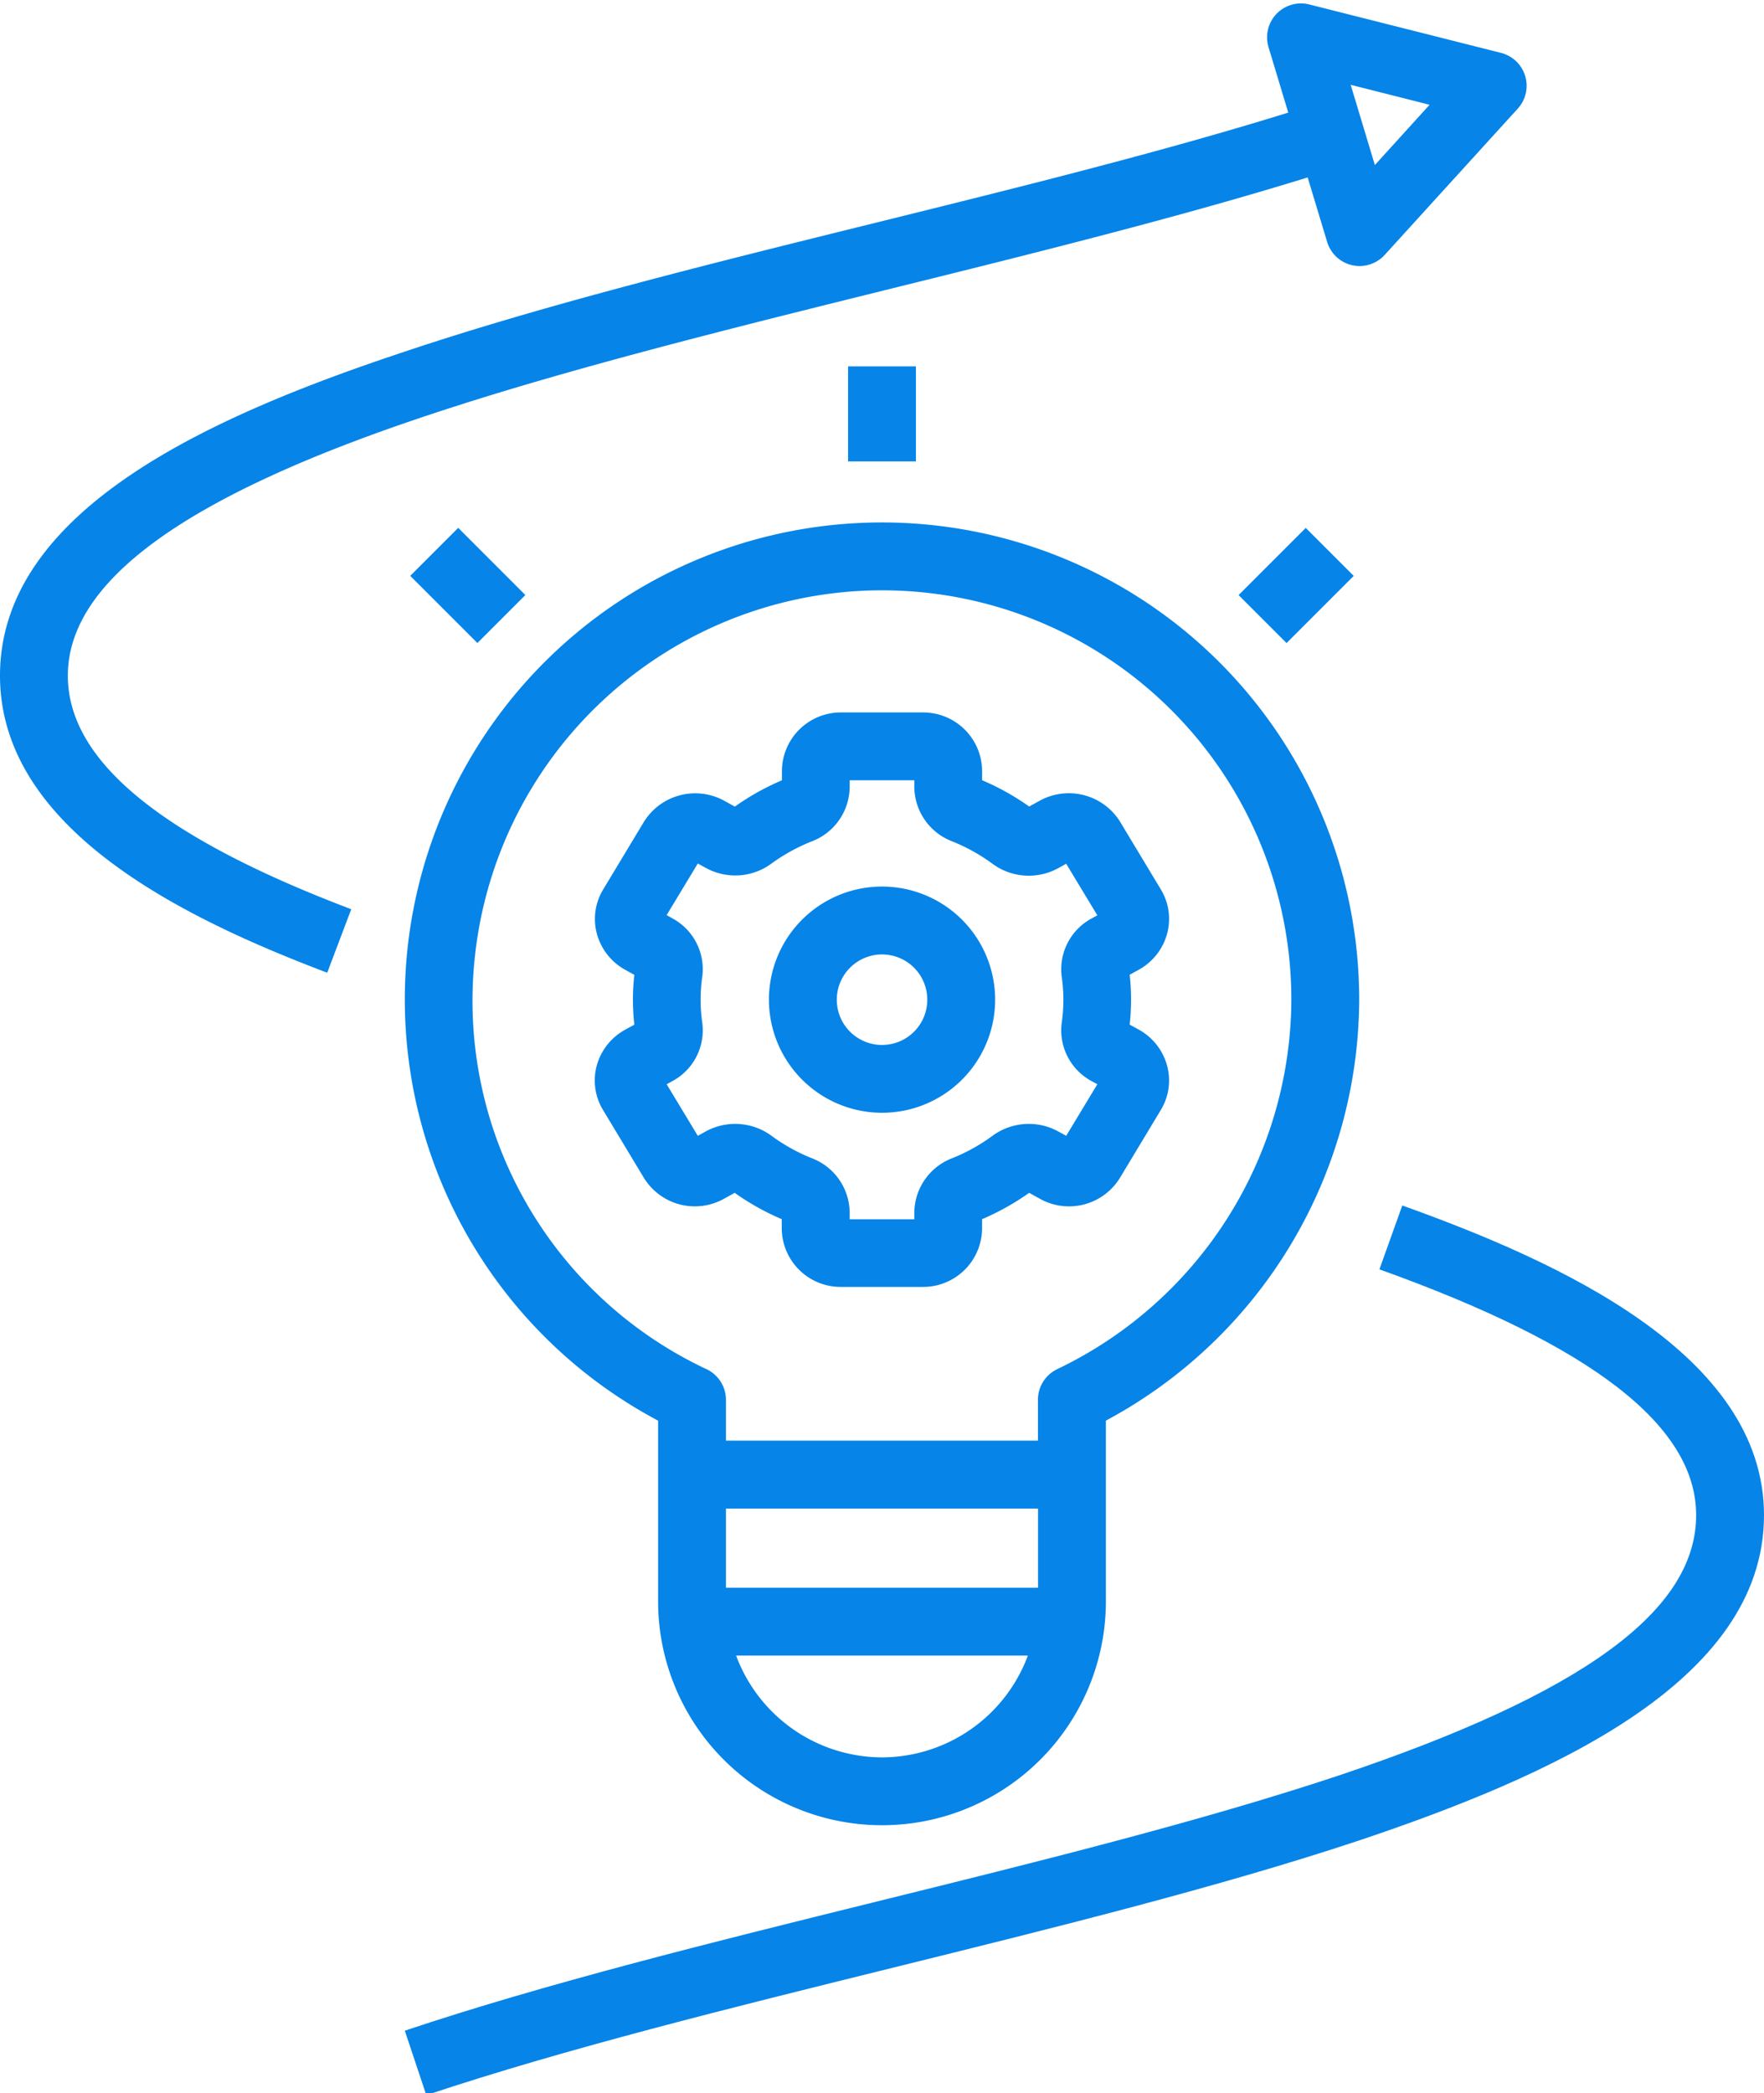 <?xml version="1.0" encoding="UTF-8" standalone="no"?><svg xmlns="http://www.w3.org/2000/svg" xmlns:xlink="http://www.w3.org/1999/xlink" data-name="Layer 1" fill="#0684e8" height="61.7" preserveAspectRatio="xMidYMid meet" version="1" viewBox="6.0 1.2 52.0 61.7" width="52" zoomAndPan="magnify"><g id="change1_1"><path d="M58,45.861c0-4.76-6.085-7.489-10.663-9.128l-.674,1.883C52.946,40.865,56,43.235,56,45.861c0,2.827-3.358,5.268-10.565,7.683-4.052,1.347-8.914,2.55-13.615,3.712-4.781,1.183-9.726,2.406-13.887,3.8l.634,1.9c4.085-1.365,8.99-2.577,13.733-3.751s9.639-2.384,13.768-3.757C51.623,53.58,58,50.808,58,45.861Z" fill="inherit"/></g><g id="change1_2"><path d="M42.809 17.457H45.609V19.457H42.809z" fill="inherit" transform="rotate(-45 44.21 18.458)"/></g><g id="change1_3"><path d="M31 12H33V14.8H31z" fill="inherit"/></g><g id="change1_4"><path d="M23.591,32.61a1.677,1.677,0,0,0,.187,1.311l1.2,1.992a1.762,1.762,0,0,0,2.365.621l.314-.174a7.439,7.439,0,0,0,1.388.776v.281a1.736,1.736,0,0,0,1.75,1.716H33.2a1.736,1.736,0,0,0,1.75-1.716v-.281a7.464,7.464,0,0,0,1.388-.776l.315.174a1.76,1.76,0,0,0,2.364-.621l1.2-1.992a1.677,1.677,0,0,0,.187-1.311,1.733,1.733,0,0,0-.834-1.061l-.269-.148a6.6,6.6,0,0,0,0-1.469l.268-.148a1.73,1.73,0,0,0,.835-1.06,1.675,1.675,0,0,0-.187-1.312l-1.2-1.993a1.78,1.78,0,0,0-2.363-.62l-.315.174a7.434,7.434,0,0,0-1.388-.775v-.281A1.736,1.736,0,0,0,33.2,22.2H30.8a1.736,1.736,0,0,0-1.75,1.717V24.2a7.434,7.434,0,0,0-1.388.775l-.314-.173a1.781,1.781,0,0,0-2.365.62l-1.2,1.992a1.675,1.675,0,0,0-.187,1.312,1.729,1.729,0,0,0,.833,1.059l.27.149a6.6,6.6,0,0,0,0,1.469l-.269.148A1.733,1.733,0,0,0,23.591,32.61Zm3.062-1.943a4.76,4.76,0,0,1,.049-.679,1.7,1.7,0,0,0-.875-1.715l-.175-.1.918-1.52.247.135a1.8,1.8,0,0,0,1.929-.137A5.385,5.385,0,0,1,29.93,26a1.731,1.731,0,0,0,1.117-1.6v-.2h1.906v.2A1.731,1.731,0,0,0,34.07,26a5.385,5.385,0,0,1,1.184.658,1.8,1.8,0,0,0,1.928.138l.248-.136.918,1.52-.173.095a1.7,1.7,0,0,0-.877,1.716,4.722,4.722,0,0,1,0,1.357,1.7,1.7,0,0,0,.876,1.716l.174.095-.918,1.52-.248-.136a1.806,1.806,0,0,0-1.929.139,5.37,5.37,0,0,1-1.183.657,1.733,1.733,0,0,0-1.117,1.6v.2H31.047v-.2a1.733,1.733,0,0,0-1.117-1.6,5.362,5.362,0,0,1-1.184-.658,1.808,1.808,0,0,0-1.929-.138l-.247.136-.918-1.52.174-.095a1.7,1.7,0,0,0,.876-1.716A4.736,4.736,0,0,1,26.653,30.667Z" fill="inherit"/></g><g id="change1_5"><path d="M32,34a3.334,3.334,0,1,0-3.333-3.333A3.337,3.337,0,0,0,32,34Zm0-4.667a1.334,1.334,0,1,1-1.333,1.334A1.335,1.335,0,0,1,32,29.333Z" fill="inherit"/></g><g id="change1_6"><path d="M25.4,43.075V48.4a6.6,6.6,0,1,0,13.2,0V43.074a14.136,14.136,0,0,0,7.467-12.407A14.068,14.068,0,0,0,31.322,16.616,14.058,14.058,0,0,0,25.4,43.075ZM32,53a4.6,4.6,0,0,1-4.3-3H36.3A4.6,4.6,0,0,1,32,53Zm4.6-5H27.4V45.667h9.2ZM19.983,29.557A12.083,12.083,0,0,1,31.416,18.614c.2-.01.393-.014.588-.014A12.066,12.066,0,0,1,44.067,30.667a12.126,12.126,0,0,1-6.9,10.889,1,1,0,0,0-.57.9v1.208H27.4V42.459a1,1,0,0,0-.57-.9A11.991,11.991,0,0,1,19.983,29.557Z" fill="inherit"/></g><g id="change1_7"><path d="M18.791 17.057H20.791V19.857H18.791z" fill="inherit" transform="rotate(-45 19.79 18.458)"/></g><g id="change1_8"><path d="M50.248,2.759,44.594,1.331a1,1,0,0,0-1.2,1.259l.582,1.929c-3.732,1.16-8,2.217-12.151,3.244-4.783,1.183-9.728,2.406-13.889,3.8C12.377,13.41,6,16.169,6,21.115c0,4.569,5.505,7.186,9.646,8.757L16.354,28C10.733,25.869,8,23.616,8,21.115c0-2.784,3.456-5.29,10.567-7.659C22.653,12.091,27.559,10.877,32.3,9.7c4.171-1.032,8.465-2.1,12.248-3.27l.574,1.9a1,1,0,0,0,.737.687,1.029,1.029,0,0,0,.22.024,1,1,0,0,0,.74-.328L50.743,4.4a1,1,0,0,0-.5-1.642ZM46.529,6.065,45.816,3.7l2.326.588Z" fill="inherit"/></g></svg>